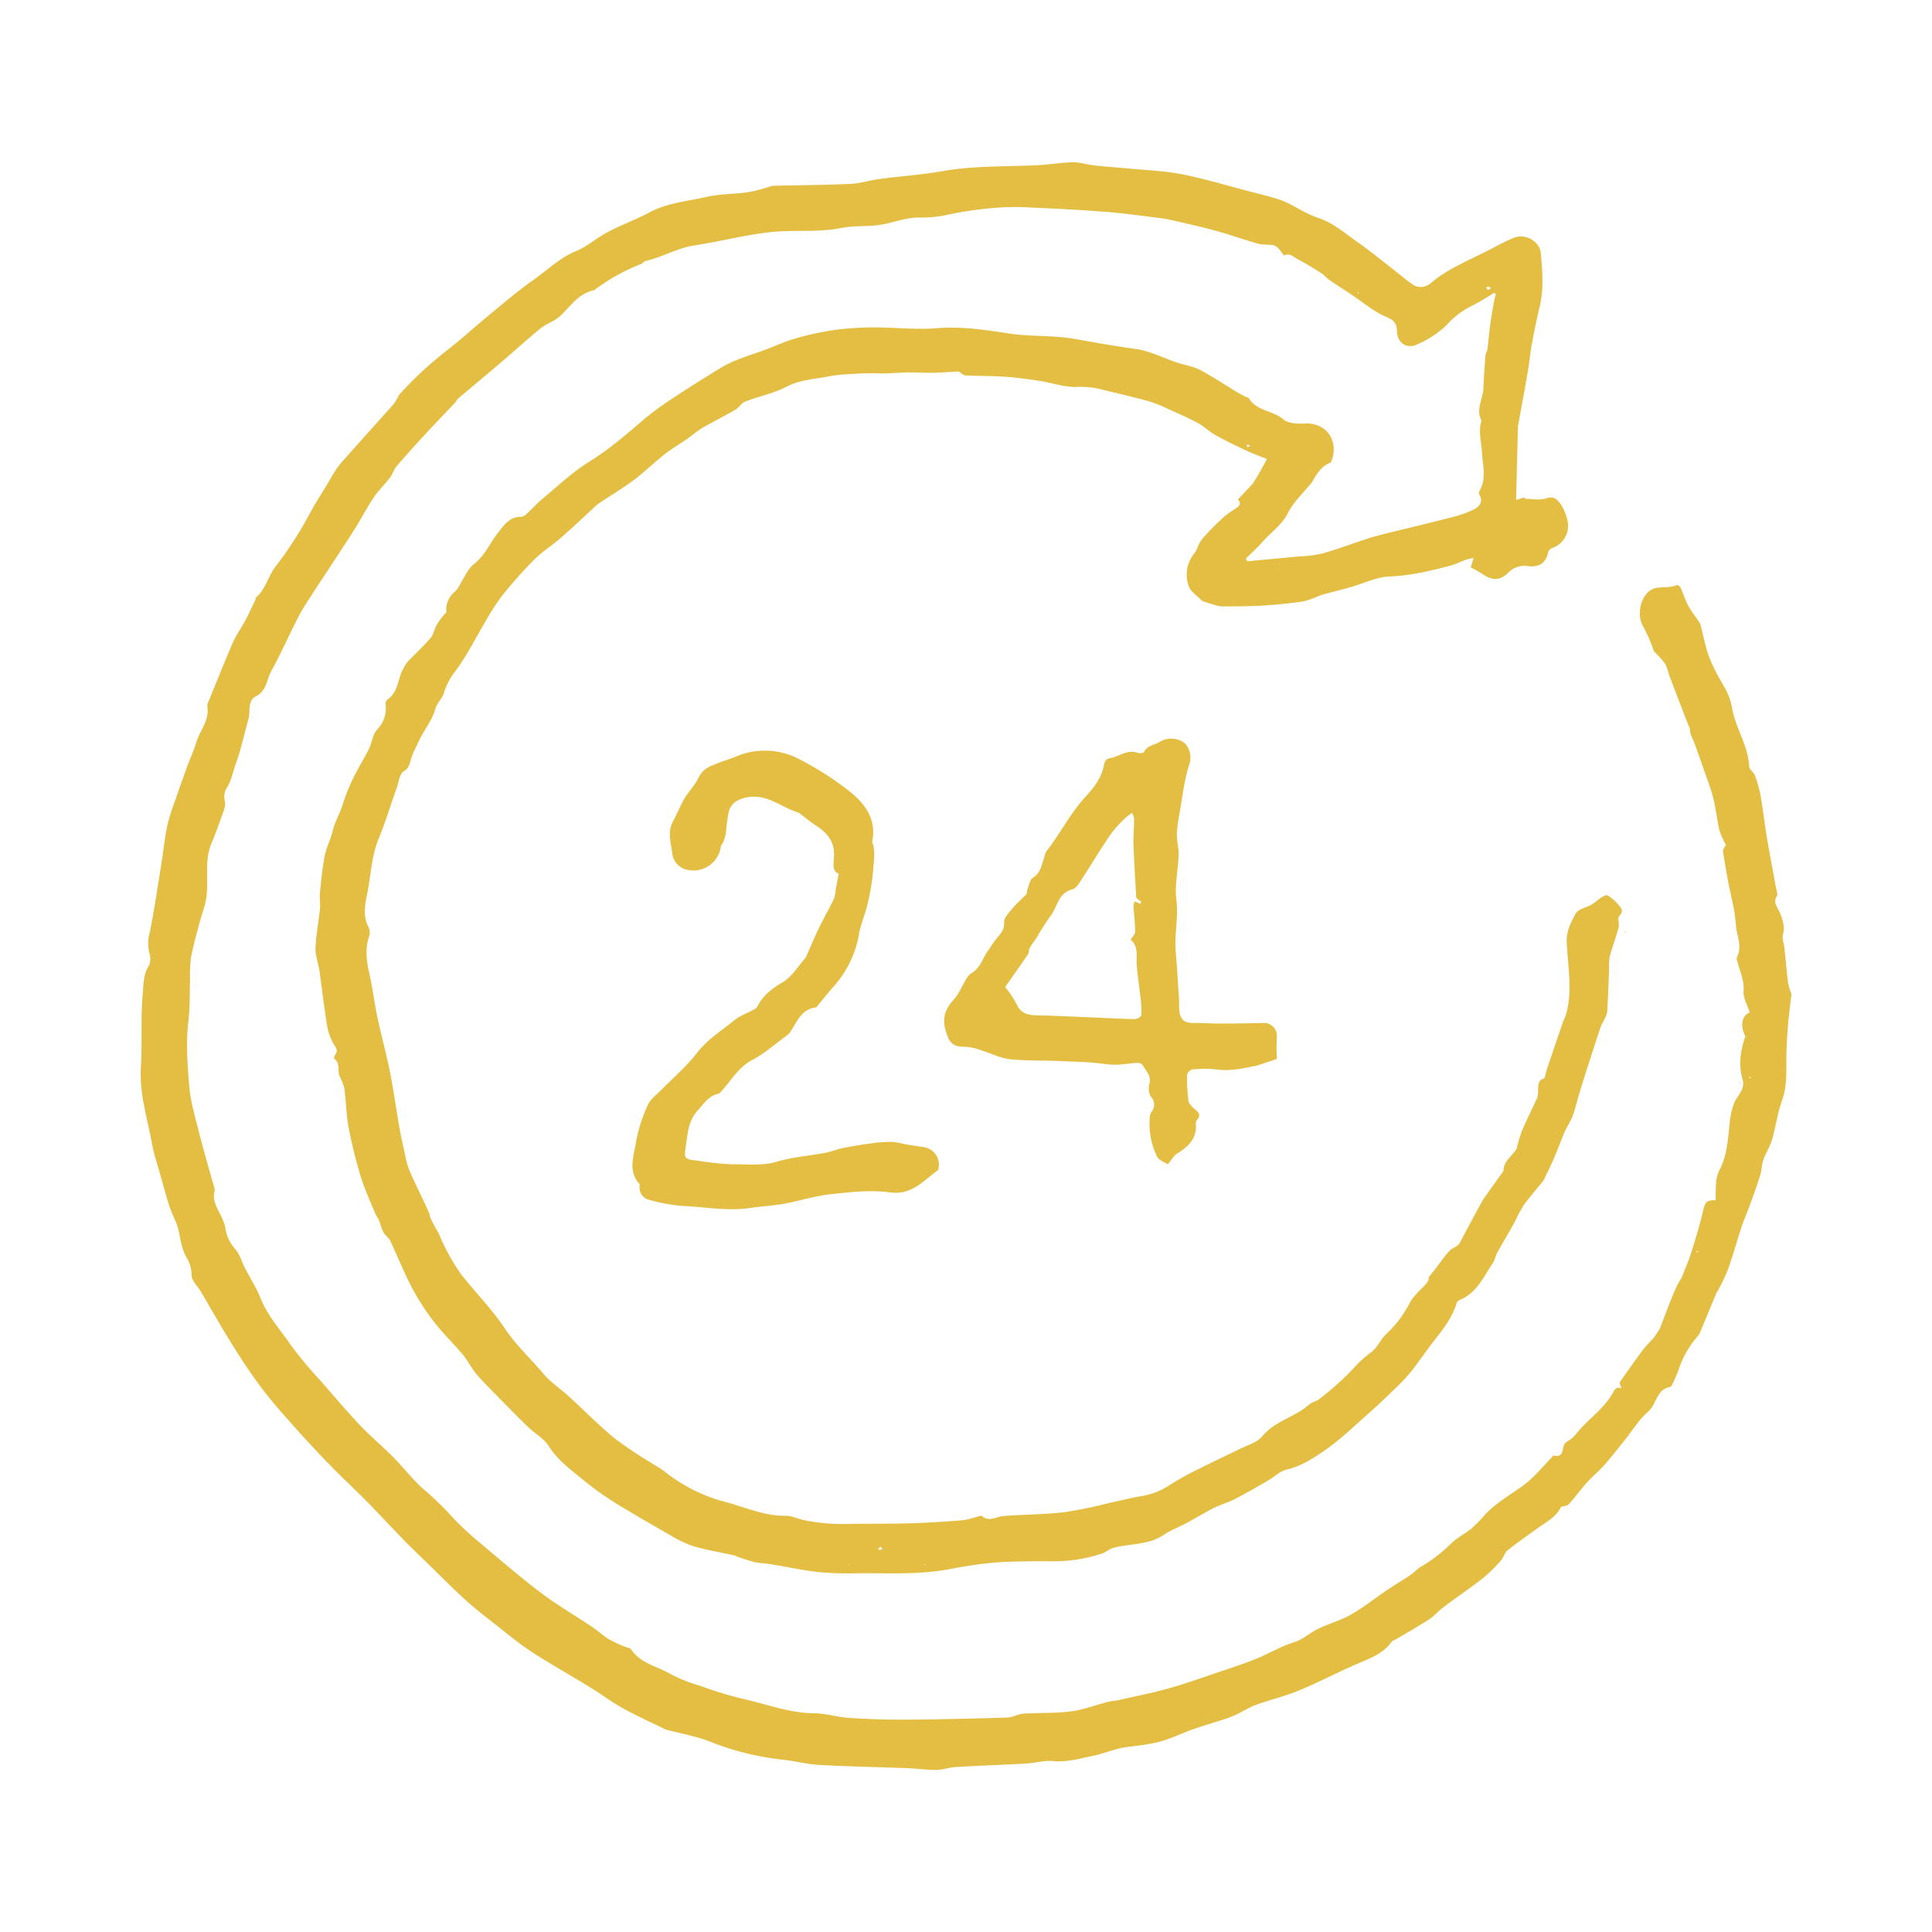 <?xml version="1.0" encoding="UTF-8"?> <svg xmlns="http://www.w3.org/2000/svg" id="Слой_1" data-name="Слой 1" viewBox="0 0 500 500"> <defs> <style>.cls-1{fill:#e4be42;}</style> </defs> <path class="cls-1" d="M367.16,405.79a39.13,39.13,0,0,0,8.49-6.44c1.6-1.48,3.62-2.5,5.31-3.9a39.6,39.6,0,0,0,3.43-3.54c3-3.17,6.8-5.2,10.22-7.78,2.51-1.9,4.54-4.46,6.78-6.73.24-.25.52-.74.7-.7,2.39.5,2.19-1.2,2.64-2.68.26-.83,1.58-1.28,2.31-2,1-1,1.85-2.17,2.85-3.18,1.38-1.41,2.9-2.68,4.23-4.14a20.39,20.39,0,0,0,3.41-4.43c.58-1.16,1.12-1.25,2.1-1l0,0-.53-1.43c2.17-3.05,4.09-5.83,6.1-8.53a39,39,0,0,1,2.67-2.93l0,.18v-.16l1.67-2.47,0,0c.93-2.42,1.84-4.86,2.79-7.28.49-1.23,1-2.47,1.56-3.66.47-1,1.06-1.89,1.29-2.28,1-2.51,1.85-4.43,2.48-6.43,1.11-3.54,2.2-7.1,3.05-10.71.59-2.54.89-3,3.32-2.94l.2.25-.24-.21c.06-1.82,0-3.65.22-5.45a9.09,9.09,0,0,1,1-2.83c1.79-3.7,2-7.7,2.42-11.68a21.31,21.31,0,0,1,1.07-5c.48-1.34,1.56-2.45,2.13-3.77a4,4,0,0,0,.17-2.52c-1.19-3.88-.51-7.6.7-11.31.09.16.17.33.25.5l.15-.12-.44-.34c-1.4-2.95-.81-5.3,1.16-6.13-.59-1.89-1.72-3.75-1.59-5.52.2-2.72-.91-5-1.53-7.4-.11-.43-.37-1-.21-1.29,1.11-2.17.56-4.28.05-6.47-.4-1.76-.37-3.62-.69-5.41-.44-2.47-1.05-4.91-1.53-7.38-.52-2.75-1-5.5-1.41-8.28-.07-.5.49-1.09.76-1.64l0,.17v-.14A23.29,23.29,0,0,1,445,215c-.64-2.79-.91-5.66-1.6-8.43-.65-2.56-1.63-5-2.5-7.54-.76-2.22-1.55-4.43-2.35-6.63-.33-.9-.83-1.74-1.07-2.65-.17-.64,0-1.37-.44-1.83q-2.61-6.76-5.2-13.54l.42,0-.39.07a11.26,11.26,0,0,0-1-2.77,30.6,30.6,0,0,0-2.83-3.12,44,44,0,0,0-2.79-6.45c-2-3.29-.37-9.25,3.35-9.94,1.75-.33,3.65,0,5.41-.77.2-.08.83.46,1,.84.69,1.54,1.16,3.19,2,4.67s1.9,2.8,2.82,4.23a4.44,4.44,0,0,1,.47,1.37c.38,1.54.74,3.08,1.12,4.62,1,4.11,3.11,7.68,5.2,11.3a16.61,16.61,0,0,1,1.7,5.15c1,5.09,4.13,9.52,4.38,14.85,0,.74,1.15,1.37,1.44,2.18a30.82,30.82,0,0,1,1.49,5.25c.62,3.5,1,7,1.57,10.54.82,4.84,1.76,9.67,2.65,14.5.05.28.21.65.09.82-1.28,1.9.21,3.19.82,4.78s1.17,3.5.75,5,.15,2.55.29,3.8c.32,2.95.57,5.91.91,8.86a14.61,14.61,0,0,0,.64,2.37c.07.27.3.54.27.79-.26,2.43-.62,4.85-.83,7.29-.23,2.74-.4,5.48-.47,8.23-.11,4,.31,8-1.12,11.92-1.19,3.28-1.62,6.83-2.61,10.2-.53,1.82-1.62,3.47-2.25,5.26-.44,1.27-.41,2.71-.82,4-.87,2.76-1.87,5.49-2.86,8.21-.61,1.7-1.38,3.35-1.94,5.07-1.22,3.7-2.25,7.46-3.55,11.12a53.88,53.88,0,0,1-2.68,5.58c-.06.13-.19.22-.25.35q-2.1,5.06-4.21,10.13a3.24,3.24,0,0,1-.49.92,25,25,0,0,0-5.11,8.86,32.68,32.68,0,0,1-1.51,3.5c-.17.37-.43.95-.72,1-3.53.62-3.44,4.44-5.63,6.33-2.38,2.06-4.08,4.91-6.09,7.41-1.76,2.19-3.47,4.42-5.34,6.51-1.45,1.64-3.17,3-4.63,4.66s-2.9,3.66-4.48,5.38c-.45.49-1.39.51-2.11.75-.11-.23-.21-.45,0-.1-.31-.23-.11-.08.09.06-1.36,2.82-4.13,4.09-6.47,5.81s-5,3.55-7.41,5.47c-.76.61-1,1.84-1.67,2.59a41,41,0,0,1-4.7,4.62c-3.37,2.63-6.92,5-10.34,7.61-1.24.92-2.24,2.17-3.52,3-2.85,1.84-5.81,3.52-8.73,5.25-.31.18-.76.23-.93.48-2.11,3.05-5.43,4.29-8.61,5.64-5.29,2.26-10.39,5-15.7,7.15-3.53,1.46-7.29,2.33-10.88,3.64-1.88.69-3.6,1.81-5.42,2.66a30.88,30.88,0,0,1-3.25,1.21c-2.51.82-5.06,1.54-7.55,2.42-2.16.76-4.25,1.71-6.4,2.51-3.47,1.3-7.1,1.64-10.75,2.1-3,.39-5.93,1.71-8.95,2.32-3.33.68-6.6,1.66-10.14,1.32-2.34-.22-4.75.52-7.13.65-6,.34-12,.53-18,.88-1.73.1-3.44.74-5.16.76-2.52,0-5-.36-7.58-.45-7.57-.29-15.14-.42-22.7-.84-3.29-.19-6.54-1.08-9.82-1.4a71.09,71.09,0,0,1-18.58-4.68c-3.45-1.33-7.16-2-10.75-2.93a2.63,2.63,0,0,1-.42-.07c-3.79-1.85-7.64-3.59-11.33-5.63-2.85-1.57-5.45-3.57-8.23-5.27-5-3.09-10.23-6-15.18-9.2-3.31-2.15-6.36-4.71-9.47-7.15-2.68-2.1-5.38-4.18-7.89-6.47-3.25-2.95-6.33-6.09-9.48-9.15-2.18-2.12-4.39-4.21-6.51-6.38-3-3.11-6-6.33-9-9.42-3.49-3.53-7.13-6.91-10.58-10.47s-7-7.44-10.36-11.25c-2.45-2.76-4.87-5.57-7.07-8.53-2.45-3.31-4.75-6.74-6.91-10.25C57.45,343.81,54.78,339,52,334.3c-.81-1.38-2.23-2.65-2.4-4.08a9.48,9.48,0,0,0-1-4.23c-1.4-2.21-1.82-4.66-2.3-7.18-.43-2.28-1.71-4.38-2.44-6.61-.88-2.66-1.59-5.38-2.35-8.08s-1.67-5.38-2.17-8.13c-1.2-6.56-3.3-12.95-2.88-19.8.38-6.33-.09-12.72.48-19,.21-2.36.12-5.05,1.63-7.34a4.57,4.57,0,0,0,.06-3.27,10.78,10.78,0,0,1,.14-5.32c1.18-5.88,2.05-11.83,3-17.76.53-3.28.85-6.6,1.52-9.85a57.5,57.5,0,0,1,2.12-6.72c1-2.94,2.06-5.87,3.12-8.79.74-2,1.66-4,2.26-6,.89-3.07,3.44-5.62,2.86-9.17a3.27,3.27,0,0,1,.4-1.63c2.05-5,4.06-10.1,6.24-15.09.86-1.95,2.15-3.7,3.16-5.6s1.79-3.63,2.66-5.46c.09-.19,0-.49.17-.6,2.5-2.12,3.08-5.45,5-7.93a98.59,98.59,0,0,0,5.72-8.26c1.48-2.31,2.74-4.76,4.1-7.15l.14,0-.18,0c1.49-2.44,3-4.9,4.47-7.33a27.66,27.66,0,0,1,2.49-3.83c4.57-5.21,9.25-10.32,13.84-15.51a14.59,14.59,0,0,0,1.38-2.3.57.57,0,0,1,.13,0l-.17,0a94.25,94.25,0,0,1,12.41-11.55c3.85-3,7.41-6.27,11.16-9.35s7.34-6.18,11.26-8.92c3.64-2.55,6.82-5.75,11.09-7.49,2.9-1.18,5.34-3.44,8.15-4.91,3.52-1.85,7.29-3.21,10.79-5.08,4.64-2.49,9.73-2.87,14.71-4,4.28-1,8.6-.61,12.79-1.64,1.48-.36,2.95-.84,4.42-1.26l0,0c6.7-.15,13.41-.19,20.11-.49,2.5-.11,5-.93,7.47-1.26,5.38-.72,10.82-1.07,16.15-2,8.11-1.47,16.3-1.17,24.45-1.56,3.22-.15,6.41-.7,9.62-.77,1.79,0,3.58.6,5.39.81,2.88.32,5.78.5,8.66.78,4.69.46,9.43.61,14,1.5,5.68,1.1,11.25,2.81,16.86,4.27,3,.78,6,1.49,8.94,2.46a43,43,0,0,1,4.84,2.44,35.56,35.56,0,0,0,4.58,2.1c4,1.29,7,4,10.33,6.33s6.18,4.7,9.25,7.08c1.53,1.18,3,2.46,4.57,3.57a3.83,3.83,0,0,0,4.91.07c.61-.47,1.21-1,1.81-1.45l0,0c3.95-2.82,8.37-4.72,12.68-6.89,2.36-1.18,4.69-2.52,7.17-3.52,3-1.21,6.74.92,7,4,.38,4.64.82,9.27-.32,13.9-.84,3.36-1.48,6.76-2.11,10.17-.41,2.26-.57,4.57-1,6.84-.73,4.32-1.54,8.62-2.32,12.93a7.51,7.51,0,0,0-.17,1q-.26,9.48-.48,19l0,0,2.2-.71,0,.4c1.88,0,3.92.46,5.61-.12,2.11-.72,3,.52,3.83,1.65a13.47,13.47,0,0,1,1.63,4,6.07,6.07,0,0,1-3.82,7.18,1.9,1.9,0,0,0-1.13,1c-.62,2.82-2.05,4-5.05,3.75a5.83,5.83,0,0,0-5.32,1.69c-2.12,2.16-4.33,2-6.72.28a27.16,27.16,0,0,0-3-1.66c.24-.75.44-1.39.77-2.46a18.6,18.6,0,0,0-2.1.49c-1.25.46-2.43,1.13-3.71,1.46-5.24,1.36-10.45,2.65-16,2.86-3.36.13-6.65,1.81-10,2.75-2.21.62-4.44,1.17-6.65,1.76a14.42,14.42,0,0,0-1.41.45,24.24,24.24,0,0,1-4.31,1.5c-3.48.51-7,.86-10.49,1.07s-6.93.18-10.4.21a6.71,6.71,0,0,1-1.85-.35c-1-.28-1.94-.61-3.23-1-.62-.57-1.63-1.45-2.58-2.4a3.86,3.86,0,0,1-1-1.5,8.76,8.76,0,0,1,1.43-8.47c.81-1,1.07-2.48,1.89-3.5a50.05,50.05,0,0,1,4.6-4.84,22.52,22.52,0,0,1,4.1-3.2c1.51-.87,1.46-1.68.69-2.41l3.91-4.15,0,0c.63-1,1.27-2.07,1.88-3.13s1.1-2,1.74-3.21c-1.72-.69-3.53-1.32-5.26-2.13-2.73-1.28-5.45-2.59-8.08-4.06-1.6-.89-2.94-2.26-4.55-3.12-2.49-1.34-5.1-2.47-7.68-3.63a35.38,35.38,0,0,0-5-2c-4.47-1.21-9-2.26-13.48-3.35a22.69,22.69,0,0,0-5.47-.34c-3.08,0-6.16-1.08-9.26-1.57s-6-.87-9-1.08c-3.39-.23-6.8-.18-10.19-.35-.56,0-1.09-.56-1.79-1l-2.54.13c-1.54.07-3.09.21-4.63.21-2,0-4.07-.12-6.1-.1s-4,.21-6,.26c-1.39,0-2.78-.09-4.17-.06s-3.07.11-4.6.22a42.12,42.12,0,0,0-5.29.53c-3.73.79-7.55.83-11.13,2.7-3.36,1.75-7.23,2.51-10.8,3.89-1,.38-1.6,1.56-2.54,2.1-2.85,1.65-5.8,3.12-8.65,4.77-1.32.77-2.47,1.83-3.73,2.71-2,1.38-4.07,2.61-6,4.1-2.68,2.11-5.12,4.53-7.84,6.57s-5.76,3.87-8.65,5.78a7.54,7.54,0,0,0-.87.61c-3.12,2.85-6.18,5.77-9.36,8.56-2.25,2-4.84,3.57-6.94,5.67a117.74,117.74,0,0,0-8.46,9.53,57.89,57.89,0,0,0-4.28,6.68c-2.5,4.18-4.68,8.58-7.54,12.49a17.14,17.14,0,0,0-3.1,5.78c-.4,1.47-1.84,2.66-2.23,4.14-.84,3.14-3,5.54-4.28,8.39-.64,1.4-1.38,2.77-1.89,4.22s-.48,2.67-2.08,3.64c-1,.61-1.2,2.63-1.7,4.05-1.57,4.45-2.94,9-4.74,13.36s-1.94,8.93-2.8,13.4c-.59,3.11-1.49,6.39.24,9.56a3.16,3.16,0,0,1,.11,2.27c-1.07,3.15-.72,6.21,0,9.38.88,3.82,1.33,7.74,2.14,11.58,1,4.72,2.3,9.37,3.24,14.1s1.58,9.45,2.41,14.17c.42,2.38.93,4.76,1.47,7.12a24.05,24.05,0,0,0,1.22,4.4c1.56,3.55,3.3,7,4.93,10.54.24.5.24,1.1.46,1.61.37.84.82,1.64,1.25,2.46.23.43.54.83.75,1.27.64,1.35,1.16,2.75,1.88,4.05a49.8,49.8,0,0,0,4,6.72c3.66,4.7,8,9,11.23,13.9,2.92,4.42,6.76,7.91,10.1,11.89,1.86,2.23,4.41,3.87,6.58,5.86,3.93,3.59,7.66,7.41,11.75,10.79a105.72,105.72,0,0,0,9.47,6.36c1.15.76,2.39,1.41,3.49,2.24a42.34,42.34,0,0,0,15.2,7.79c5.36,1.35,10.47,3.81,16.2,3.74,1.55,0,3.11.75,4.67,1.11a49.23,49.23,0,0,0,11.8,1c5.39-.09,10.79,0,16.18-.17,4.44-.13,8.88-.45,13.31-.79a22.48,22.48,0,0,0,3.44-.86c.48-.12,1.18-.42,1.42-.22,1.87,1.6,3.64.19,5.49,0,5.29-.42,10.62-.38,15.88-1a116.2,116.2,0,0,0,11.56-2.38c2.68-.57,5.34-1.25,8-1.72a18.65,18.65,0,0,0,7.59-2.87,70.11,70.11,0,0,1,7.88-4.35c3.28-1.67,6.61-3.23,9.92-4.84l-.05.17,0-.14c2.13-1.14,4.87-1.78,6.28-3.51,3.29-4,8.44-4.94,12.1-8.19.76-.68,2-.86,2.74-1.51a76.92,76.92,0,0,0,8.4-7.48,31.59,31.59,0,0,1,5-4.62c1.57-1.14,2.37-3.3,3.84-4.65a30,30,0,0,0,6.13-8.14c1-1.89,2.85-3.32,4.3-5a6.74,6.74,0,0,0,.6-1.09l-.06,0v-.5l.05,0c.68-.85,1.37-1.69,2-2.55,1.13-1.43,2.14-3,3.39-4.29.81-.84,2.13-1,2.76-2.26,1.78-3.47,3.67-6.88,5.52-10.31a12.42,12.42,0,0,1,.78-1.25l4.93-6.9.14,0-.18,0c0-2.76,2.66-3.93,3.59-6.13.1.23.2.46,0,.11.31.22.11.08-.09-.07a36.84,36.84,0,0,1,1.26-4.19c1.18-2.76,2.51-5.46,3.78-8.18l.17-.09-.13.13c.89-1.95-.51-4.92,2-5.47.39-1.38.58-2.17.84-2.94q1.88-5.55,3.78-11.11c.36-1.05.89-2.05,1.15-3.12,1.47-6,.29-12,0-18-.14-2.94,1.13-5.23,2.33-7.49.62-1.17,2.73-1.5,4.11-2.32.91-.53,1.68-1.3,2.57-1.87.47-.3,1.26-.69,1.57-.5a10.88,10.88,0,0,1,2.68,2.28c.68.84,1.73,1.7.33,3.06-.51.51.09,2-.17,3-.67,2.51-1.61,5-2.28,7.46a14.93,14.93,0,0,0-.16,3.15c-.15,3.66-.27,7.31-.48,11a6.08,6.08,0,0,1-.69,2c-.33.76-.81,1.45-1.07,2.23-1.7,5.15-3.39,10.31-5,15.48-.75,2.37-1.32,4.8-2.09,7.16a23.73,23.73,0,0,1-1.53,3.07c-.25.5-.53,1-.74,1.51-.92,2.25-1.78,4.53-2.73,6.76-.68,1.59-1.46,3.13-2.2,4.68a5.3,5.3,0,0,1-.57,1.08c-1.71,2.14-3.54,4.19-5.13,6.42a44,44,0,0,0-2.29,4.36c-1.43,2.56-2.94,5.06-4.36,7.62-.5.91-.67,2-1.24,2.86-2.41,3.58-4.17,7.77-8.6,9.54a1.34,1.34,0,0,0-.72.72c-1.15,3.91-3.66,7-6.09,10.1-1.94,2.5-3.71,5.13-5.66,7.62a42.35,42.35,0,0,1-3.65,3.93c-2.26,2.2-4.51,4.4-6.88,6.48-3.86,3.41-7.57,7.07-11.8,10-3,2.07-6.21,4.19-10,5.05-1.68.38-3.1,1.87-4.68,2.78-2.86,1.65-5.72,3.31-8.65,4.82-1.76.91-3.72,1.43-5.49,2.33-2.47,1.25-4.82,2.71-7.26,4-1.88,1-3.93,1.76-5.69,2.95-4,2.69-8.68,2.19-13,3.35-1,.27-1.91,1.1-2.93,1.47a40.14,40.14,0,0,1-13.72,2c-4.54,0-9.09,0-13.6.3a104.77,104.77,0,0,0-11.82,1.69c-7.8,1.49-15.68,1.09-23.53,1.11a94.85,94.85,0,0,1-10.4-.26c-4.27-.46-8.49-1.39-12.73-2.08-1.4-.23-2.83-.25-4.2-.56-1.53-.35-3-.93-4.51-1.41-.2-.07-.36-.24-.56-.28-3.61-.8-7.27-1.41-10.81-2.44a29.61,29.61,0,0,1-6-2.89c-4-2.27-8-4.58-12-7a81.93,81.93,0,0,1-9.68-6.63c-3.4-2.86-7.12-5.38-9.61-9.3-1.26-2-3.57-3.26-5.33-4.94-2.17-2.09-4.28-4.24-6.39-6.39-2.33-2.38-4.73-4.71-6.92-7.22-1.36-1.57-2.27-3.53-3.6-5.13-2.46-2.94-5.26-5.61-7.59-8.65a62.93,62.93,0,0,1-5.76-9c-2-3.86-3.64-8-5.51-11.91-.35-.73-1.15-1.24-1.6-1.95a11.74,11.74,0,0,1-.87-2.13,13.1,13.1,0,0,0-.42-1.25c-.31-.62-.78-1.17-1-1.81-1.26-3.08-2.68-6.12-3.66-9.3A123.66,123.66,0,0,1,90.26,292c-.66-3.43-.69-7-1.16-10.44a13,13,0,0,0-1.2-3c-.62-1.48.27-3.45-1.46-4.61-.09-.06.17-.75.38-1.09.54-.89.37-1.4-.27-2.35a13.15,13.15,0,0,1-1.89-5.1c-.8-4.72-1.32-9.49-2-14.23-.29-2-1.11-4-1-5.92.12-3.34.81-6.65,1.14-10,.14-1.37-.15-2.79,0-4.17.32-3.22.63-6.46,1.25-9.64.43-2.18,1.55-4.23,2.05-6.41.55-2.39,1.88-4.48,2.55-6.71a47.35,47.35,0,0,1,3.58-8.53c1-1.94,2.16-3.82,3.16-5.78.88-1.71,1-3.95,2.27-5.28a7.85,7.85,0,0,0,2.13-6.51,1.44,1.44,0,0,1,.42-1.14c3-2,2.66-5.6,4.28-8.24a9.6,9.6,0,0,1,1.12-1.72c1.92-2,4-3.89,5.8-6,.78-.9,1-2.27,1.59-3.36a14.4,14.4,0,0,1,2.52-3.29,6.05,6.05,0,0,1,2.45-5.57,10.23,10.23,0,0,0,1.43-2.34c1-1.56,1.81-3.47,3.22-4.56,2.89-2.23,4.18-5.5,6.31-8.19,1.43-1.82,2.92-4.09,5.84-4.06a2.17,2.17,0,0,0,1.32-.58c1.52-1.39,2.91-2.94,4.49-4.25,3.9-3.23,7.62-6.79,11.9-9.43,5.26-3.26,9.83-7.25,14.48-11.23a80.65,80.65,0,0,1,8.1-5.82c3.68-2.45,7.44-4.78,11.21-7.09a27.32,27.32,0,0,1,4.26-2.13c2.4-1,4.86-1.73,7.28-2.62,2.68-1,5.29-2.23,8-3a75.32,75.32,0,0,1,10.28-2.23,76.4,76.4,0,0,1,10.37-.65c5.3,0,10.64.65,15.9.21,6.32-.52,12.55.4,18.61,1.35,5.78.9,11.57.41,17.27,1.44,5.12.92,10.25,1.84,15.41,2.54,4,.53,7.43,2.42,11.14,3.62,1.92.63,4,.92,5.76,1.84,3.26,1.71,6.32,3.78,9.47,5.68.76.46,1.54.87,2.33,1.28.24.13.67.1.78.28,2,3.43,6.25,3.2,9,5.56,1.23,1.07,3.63,1.17,5.47,1.08,6.48-.33,9,5.55,6.78,10.1l0,0c-2.46.89-3.63,3-4.84,5.09l0,0c-2.13,2.66-4.77,5.06-6.25,8-1.57,3.14-4.33,4.88-6.46,7.33-1.35,1.57-2.92,2.95-4.39,4.42l.36.71c4.35-.41,8.7-.8,13.05-1.23a36.41,36.41,0,0,0,6.3-.76c4.15-1.19,8.21-2.71,12.31-4.06,1.2-.39,2.45-.65,3.68-1,5.79-1.42,11.59-2.8,17.37-4.29a28.76,28.76,0,0,0,5.89-2.06c1.34-.68,2.59-1.88,1.47-3.78a1.16,1.16,0,0,1,0-1c1.9-3.17.83-6.74.67-9.92-.14-2.72-1-5.41-.16-8.18a.38.38,0,0,0,0-.21c-1.52-2.84.43-5.47.52-8.21s.33-5.74.55-8.61c0-.47.41-.91.47-1.39.26-2.05.42-4.11.7-6.16s.63-4.13,1-6.19c.12-.71.33-1.4.5-2.09l-.46-.33a68.42,68.42,0,0,1-6,3.49,21.21,21.21,0,0,0-6.29,4.86,26,26,0,0,1-7.61,5c-2.72,1.26-5.12-.38-5.22-3.38-.07-2.18-.83-2.94-2.91-3.81-3.09-1.3-5.76-3.63-8.61-5.52-2-1.35-4.09-2.68-6.11-4.07-.68-.47-1.19-1.18-1.88-1.62-2-1.27-4.05-2.53-6.15-3.64-1.05-.56-2-1.69-3.51-1-.18.08-.85-1.14-1.37-1.66a3.18,3.18,0,0,0-1.48-1c-1.33-.23-2.75,0-4-.4-3.62-1-7.15-2.31-10.77-3.29-4-1.09-8.05-2-12.08-2.9a29.28,29.28,0,0,0-2.93-.47c-4.46-.54-8.91-1.19-13.39-1.54-6.41-.5-12.83-.84-19.25-1.12a70.24,70.24,0,0,0-9.29.05,94.56,94.56,0,0,0-12.33,1.75,31.65,31.65,0,0,1-7.6.78c-3.43-.07-6.86,1.43-10.34,1.92-3.21.46-6.55.13-9.71.77-6.17,1.24-12.41.42-18.54,1.1-6.57.72-13,2.42-19.57,3.42-4.42.67-8.22,3-12.51,4-.44.09-.81.51-1.21.78l0,0a50.09,50.09,0,0,0-11.74,6.45c-.17.13-.33.32-.52.36-4,.83-6.07,4.15-8.78,6.69-1.43,1.34-3.52,1.94-5.06,3.19-3.39,2.75-6.61,5.71-9.93,8.55-3.8,3.24-7.65,6.43-11.47,9.66a4.36,4.36,0,0,0-.59.88l-.17-.23.2.19c-2.54,2.69-5.11,5.34-7.62,8.06s-5.14,5.6-7.61,8.49c-.75.87-1.07,2.09-1.77,3-1.35,1.77-3,3.34-4.22,5.18-1.76,2.61-3.22,5.42-4.89,8.1s-3.29,5.07-4.94,7.61c-2,3.12-4.12,6.23-6.14,9.37-1.22,1.89-2.48,3.76-3.5,5.75-2.4,4.65-4.5,9.47-7,14-1.24,2.21-1.17,5.13-4,6.62C64,181.27,64.85,184,64.31,186c-.75,2.76-1.43,5.54-2.19,8.29-.38,1.36-.85,2.68-1.31,4-.64,1.86-1,3.91-2.05,5.49a4.42,4.42,0,0,0-.53,3.69,5.82,5.82,0,0,1-.48,2.72c-.94,2.69-1.88,5.37-3,8-2,4.68-.62,9.64-1.4,14.41-.33,2.06-1.15,4-1.68,6.07-.8,3.05-1.68,6.1-2.25,9.2a40.26,40.26,0,0,0-.24,5.83c-.12,3.5,0,7-.42,10.5-.68,5.64-.24,11.27.21,16.85.34,4.06,1.55,8.07,2.55,12.05,1.16,4.63,2.53,9.21,3.8,13.81a2.61,2.61,0,0,1,.23,1.22c-.81,2.94,1.12,5.08,2.09,7.5a11.59,11.59,0,0,1,.66,2,10.48,10.48,0,0,0,2.55,5.62c1.2,1.29,1.69,3.25,2.53,4.89,1.37,2.65,3,5.18,4.1,7.93,1.84,4.57,5.14,8.16,7.85,12.12a109,109,0,0,0,7.78,9.31c3.3,3.8,6.56,7.64,10,11.29,2.69,2.85,5.73,5.37,8.5,8.16,3,3,5.5,6.43,8.73,9.07a82.49,82.49,0,0,1,7.28,7.2,84.29,84.29,0,0,0,7,6.4c5.1,4.3,10.16,8.66,15.48,12.68,4.15,3.13,8.69,5.75,13,8.65,1.54,1,2.92,2.33,4.5,3.3a36.06,36.06,0,0,0,4.33,2c.45.19,1.13.21,1.35.55,2.48,3.74,6.88,4.43,10.38,6.51a39.79,39.79,0,0,0,7.63,3,96.46,96.46,0,0,0,10.51,3.24c6.24,1.34,12.23,3.77,18.76,3.84,3.06,0,6.1,1,9.17,1.2,4.79.31,9.59.49,14.39.46,8.85-.06,17.69-.28,26.54-.55,1.39,0,2.74-.91,4.14-1,4.13-.28,8.31-.07,12.39-.6,3.29-.43,6.47-1.67,9.72-2.51.81-.21,1.68-.2,2.5-.39,4.38-1,8.8-1.85,13.13-3.07,4.5-1.27,8.92-2.86,13.36-4.36,3.1-1.05,6.23-2.07,9.26-3.3,3.28-1.33,6.37-3.22,9.73-4.26,2.24-.69,3.79-2.18,5.71-3.2,2.83-1.51,6.07-2.28,8.87-3.86,3.23-1.82,6.16-4.19,9.25-6.27,2.08-1.4,4.23-2.69,6.31-4.08a25.62,25.62,0,0,0,2.13-1.77l.14,0ZM318.9,155.46c.19,0,.38-.09.1,0,.25-.18.09-.06-.07,0l-.37.05Zm17-93.64.06-.07c.07-.36,0-.13,0,.08l-.17,0Zm-107.53,339c-.22-.23-.37-.49-.44-.47a2.69,2.69,0,0,0-.62.39c.1.14.22.42.29.41A3.1,3.1,0,0,0,228.4,400.85ZM385.92,74.52c-.46-.2-.67-.36-.88-.36s-.28.23-.42.35c.16.17.31.46.49.49S385.5,74.78,385.92,74.52ZM323.5,115.45a2.87,2.87,0,0,0-.53-.39.49.49,0,0,0-.31.17c0,.17.11.42.23.46S323.22,115.57,323.5,115.45Zm116,208.45-.29-.19a2.71,2.71,0,0,0-.13.3s.11.11.14.09A1.79,1.79,0,0,0,439.47,323.9Zm13.63-45.07-.28-.2c-.05.1-.11.2-.15.3s.12.12.15.1A1.79,1.79,0,0,0,453.1,278.83ZM351.65,75.94l-.07-.33-.17,0a1.83,1.83,0,0,0,.07.32ZM219.82,405l.08-.13c-.05,0-.1-.07-.14-.06s0,.08-.08.12Zm233-149.82,0,.14.13,0ZM239.41,405l-.08-.17c-.06,0-.15.05-.16.09s.05.11.07.17ZM331.2,146.24l0-.15-.14,0Zm17.76,211,.1-.07-.1-.05Z"></path> <path class="cls-1" d="M324.76,275.88c-3.26.65-6.47,1.38-9.87.9a30.82,30.82,0,0,0-6.37,0,1.93,1.93,0,0,0-1.31,1.4,47.57,47.57,0,0,0,.36,6.75c.08.69.81,1.36,1.38,1.89.95.88,2.17,1.57.8,3.05a1.44,1.44,0,0,0-.28,1c.36,3.86-2.05,5.93-4.92,7.74a3.71,3.71,0,0,0-.9.87c-.52.61-1.32,1.86-1.47,1.79-1-.52-2.38-1.11-2.79-2.05a19.56,19.56,0,0,1-1.83-10.1,3.09,3.09,0,0,1,.45-1.38,2.88,2.88,0,0,0-.11-3.84,4.29,4.29,0,0,1-.48-3.25c.67-2.24-.9-3.52-1.76-5.09-.19-.34-1-.51-1.48-.48-1.9.1-3.8.49-5.69.46-2.08,0-4.14-.44-6.22-.57-3-.19-6.08-.3-9.12-.41-4-.14-7.95,0-11.87-.45-2.42-.28-4.73-1.48-7.11-2.2a14.18,14.18,0,0,0-4.2-1c-2.24,0-3.77-.21-4.74-2.71-1.52-3.92-1.16-6.45,1.6-9.53,1.36-1.5,2.13-3.51,3.22-5.26a4.37,4.37,0,0,1,1.37-1.57c2.33-1.31,2.85-3.89,4.28-5.82.61-.81,1.12-1.7,1.72-2.52,1.09-1.46,2.58-2.54,2.45-4.84-.06-1.18,1.31-2.54,2.23-3.65,1.06-1.29,2.38-2.36,3.52-3.59.22-.24.09-.78.24-1.14.44-1.09.64-2.62,1.47-3.14,2.08-1.31,2.25-3.44,2.95-5.37a4.59,4.59,0,0,1,.47-1.38c3.61-4.58,6.19-9.87,10.2-14.21,2.17-2.36,4.27-5.05,4.81-8.51.08-.52.67-1.31,1.1-1.37,2.57-.32,4.77-2.48,7.61-1.46.46.17,1.44.06,1.58-.22.89-1.8,2.82-1.79,4.21-2.69,2.09-1.35,5.79-.9,7,1.25a5.47,5.47,0,0,1,.45,4.87c-1.28,4.07-1.73,8.4-2.48,12.63a36.49,36.49,0,0,0-.67,5.19A35.84,35.84,0,0,0,305,220a17.28,17.28,0,0,1-.05,2.49c-.2,3.44-.94,6.95-.51,10.31.57,4.56-.53,9-.16,13.5.34,4,.58,8.1.84,12.15.07,1.06,0,2.14.09,3.19.29,2.32,1.41,3.14,3.71,3.11s4.64.16,7,.15c3.79,0,7.58-.08,11.37-.16a3.34,3.34,0,0,1,3.16,3.69,52.25,52.25,0,0,0,0,5.63l-5.67,1.89-.17-.26Zm-31.08-42.61,1.44.63.23-.52-1.29-1c-.24-4.51-.55-9-.7-13.54-.08-2.33.14-4.67.15-7a4.56,4.56,0,0,0-.54-1.46c-.36.25-.73.49-1.08.76a28,28,0,0,0-5.62,6.52c-2.21,3.29-4.22,6.71-6.4,10-.63,1-1.41,2.27-2.35,2.51-3.7.91-3.83,4.56-5.65,6.88a65.49,65.49,0,0,0-3.53,5.52c-.59.93-1.31,1.8-1.86,2.76-.26.46-.13,1.16-.42,1.59-1.85,2.75-3.77,5.45-5.93,8.54a23.86,23.86,0,0,1,2.91,4.31c1.19,2.77,3.37,3,5.83,3,4,.12,8.07.29,12.1.46,4.21.17,8.42.42,12.63.52.61,0,1.74-.59,1.77-1a24,24,0,0,0-.2-4.47c-.31-2.94-.81-5.86-1-8.8-.12-2.29.46-4.67-1.57-6.27.47-.81,1.17-1.44,1.17-2.07,0-2.23-.3-4.45-.43-6.67A4.77,4.77,0,0,1,293.68,233.27Zm14.43,61,.14-.1-.15-.07Zm-14.17-79.93-.1-.07v.14Z"></path> <path class="cls-1" d="M206.82,210.34c-4.27-1.18-7.76-4.61-12.66-4.1-2.58.27-4.86,1.3-5.54,3.75a48.68,48.68,0,0,0-.76,5.6,12.06,12.06,0,0,1-.68,2.32c-.16.44-.57.81-.65,1.26a7.15,7.15,0,0,1-8.32,6,4.9,4.9,0,0,1-4.23-4.28c-.3-2.73-1.31-5.47.14-8.2,1.06-2,1.9-4.1,3-6s2.8-3.55,3.72-5.54a6.14,6.14,0,0,1,3.55-3.07c1.92-.86,3.95-1.47,5.93-2.19l-.09.07,0-.06a19,19,0,0,1,16.68.61,79.79,79.79,0,0,1,12.59,8c4.15,3.22,7.38,7.26,6.25,13.18-.08.41.26.89.31,1.35a13.74,13.74,0,0,1,.18,2.55c-.15,2.24-.3,4.48-.62,6.69a60.64,60.64,0,0,1-1.25,6.28c-.58,2.29-1.53,4.5-2,6.82a27.32,27.32,0,0,1-6.22,13.46c-1.5,1.67-2.89,3.43-4.34,5.15-.22.27-.44.71-.71.74-3.88.48-4.87,3.92-6.7,6.5a4.14,4.14,0,0,1-.91.86c-2.92,2.12-5.67,4.6-8.84,6.25-3.6,1.88-5.35,5.25-7.9,8-.23.24-.45.63-.72.69-2.62.53-3.79,2.51-5.47,4.37-2.56,2.83-2.55,6-3.06,9.2-.54,3.37-.34,3.41,3.17,3.8a73.21,73.21,0,0,0,9.06.93c3.76-.06,7.51.45,11.33-.69,4-1.2,8.35-1.51,12.53-2.29,1.51-.28,3-.92,4.46-1.22q3.76-.75,7.57-1.24a36.54,36.54,0,0,1,5.33-.37,24.55,24.55,0,0,1,3.45.63c1.64.28,3.28.5,4.92.77a4.59,4.59,0,0,1,3.66,4.86c-.06.41-.11,1-.38,1.18-3.72,2.65-6.62,6.41-12.32,5.63-5-.69-10.27-.07-15.37.48-4.07.44-8,1.74-12.09,2.48-2.81.5-5.69.61-8.52,1.05-5.9.91-11.74-.24-17.6-.5a43,43,0,0,1-8.59-1.56,3.26,3.26,0,0,1-2.59-3.47c0-.21.07-.5,0-.62-3.17-3.45-1.4-7.44-.89-11.09a39.21,39.21,0,0,1,3.08-9.48c.55-1.31,1.91-2.31,3-3.39,3.23-3.31,6.83-6.32,9.63-9.95s6.38-5.75,9.67-8.47c1.47-1.21,3.39-1.86,5.09-2.8a2.47,2.47,0,0,0,1-.93c1.45-2.84,3.75-4.54,6.51-6.17,2.39-1.42,4-4.2,5.92-6.38l0,0c1.11-2.49,2.15-5,3.34-7.46,1.27-2.63,2.72-5.18,4-7.82a9.63,9.63,0,0,0,.41-2.39c.22-1.18.47-2.35.79-4-1.78-.62-1.32-2.65-1.22-4.52.2-3.76-1.81-6.14-4.76-8-1.5-1-2.87-2.15-4.3-3.23l.49-.53.12,0-.08.07Z"></path> <path class="cls-1" d="M420.5,241.17l.09-.15.25.17s-.06.09-.08.14Z"></path> <path class="cls-1" d="M450.3,280.39l-.14-.11.2-.18c0,.06.07.12.06.17S450.35,280.35,450.3,280.39Z"></path> <polygon class="cls-1" points="124.66 143.41 124.59 143.49 124.69 143.45 124.66 143.41"></polygon> <path class="cls-1" d="M369.92,331.2a1.44,1.44,0,0,1-.13-.32s.08-.09.12-.14l-.05,0v.5Z"></path> <path class="cls-1" d="M324.31,125.14l0,0Z"></path> <path class="cls-1" d="M165.94,68.19l0,0Z"></path> <path class="cls-1" d="M339.53,124.73l0,0Z"></path> <path class="cls-1" d="M124.69,143.45l0,0Z"></path> <path class="cls-1" d="M200,48.08l0,0Z"></path> <path class="cls-1" d="M208.56,247.68l0,0Z"></path> <path class="cls-1" d="M344.34,119.67l0,0Z"></path> <path class="cls-1" d="M294.11,232.39l-.46.92Z"></path> </svg> 